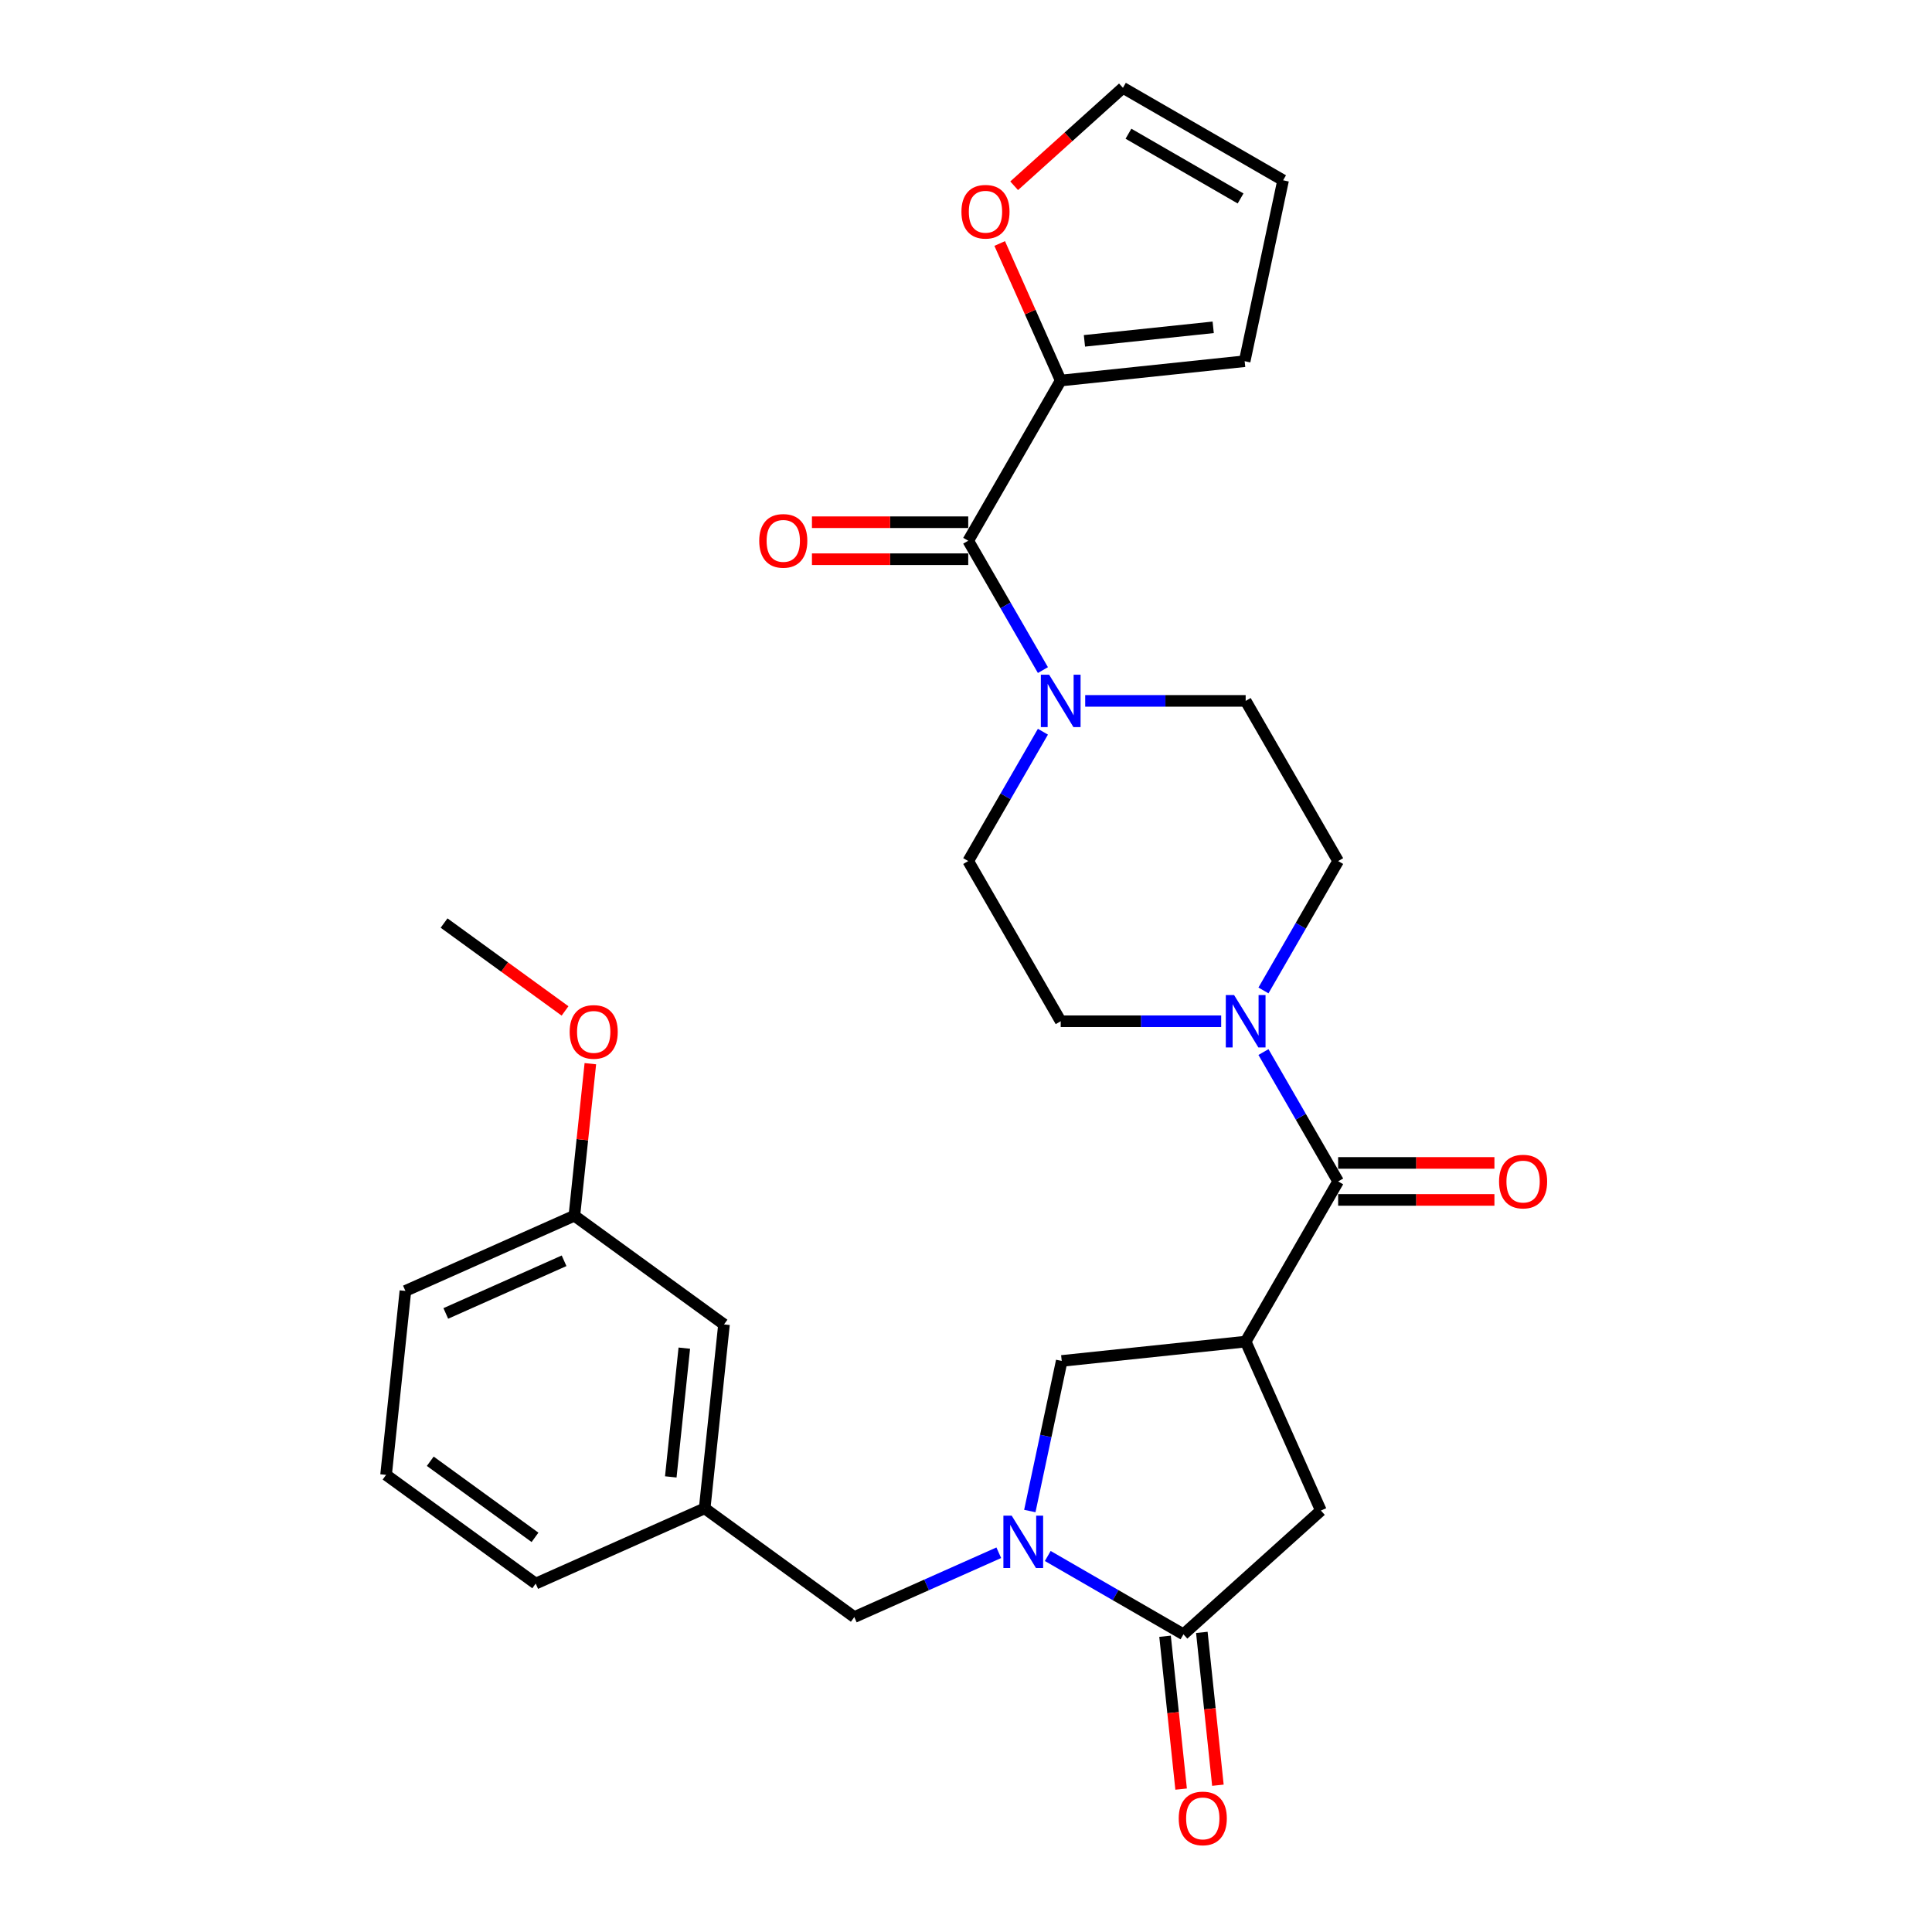 <?xml version='1.0' encoding='iso-8859-1'?>
<svg version='1.1' baseProfile='full'
              xmlns='http://www.w3.org/2000/svg'
                      xmlns:rdkit='http://www.rdkit.org/xml'
                      xmlns:xlink='http://www.w3.org/1999/xlink'
                  xml:space='preserve'
width='1000px' height='1000px' viewBox='0 0 1000 1000'>
<!-- END OF HEADER -->
<rect style='opacity:1.0;fill:#FFFFFF;stroke:none' width='1000' height='1000' x='0' y='0'> </rect>
<path class='bond-1' d='M 644.754,694.409 L 692.62,611.502' style='fill:none;fill-rule:evenodd;stroke:#000000;stroke-width:6px;stroke-linecap:butt;stroke-linejoin:miter;stroke-opacity:1' />
<path class='bond-6' d='M 644.754,694.409 L 549.546,704.415' style='fill:none;fill-rule:evenodd;stroke:#000000;stroke-width:6px;stroke-linecap:butt;stroke-linejoin:miter;stroke-opacity:1' />
<path class='bond-8' d='M 644.754,694.409 L 683.692,781.865' style='fill:none;fill-rule:evenodd;stroke:#000000;stroke-width:6px;stroke-linecap:butt;stroke-linejoin:miter;stroke-opacity:1' />
<path class='bond-0' d='M 533.032,782.107 L 541.289,743.261' style='fill:none;fill-rule:evenodd;stroke:#0000FF;stroke-width:6px;stroke-linecap:butt;stroke-linejoin:miter;stroke-opacity:1' />
<path class='bond-0' d='M 541.289,743.261 L 549.546,704.415' style='fill:none;fill-rule:evenodd;stroke:#000000;stroke-width:6px;stroke-linecap:butt;stroke-linejoin:miter;stroke-opacity:1' />
<path class='bond-9' d='M 516.967,803.699 L 479.577,820.346' style='fill:none;fill-rule:evenodd;stroke:#0000FF;stroke-width:6px;stroke-linecap:butt;stroke-linejoin:miter;stroke-opacity:1' />
<path class='bond-9' d='M 479.577,820.346 L 442.186,836.994' style='fill:none;fill-rule:evenodd;stroke:#000000;stroke-width:6px;stroke-linecap:butt;stroke-linejoin:miter;stroke-opacity:1' />
<path class='bond-29' d='M 542.317,805.374 L 577.433,825.648' style='fill:none;fill-rule:evenodd;stroke:#0000FF;stroke-width:6px;stroke-linecap:butt;stroke-linejoin:miter;stroke-opacity:1' />
<path class='bond-29' d='M 577.433,825.648 L 612.549,845.922' style='fill:none;fill-rule:evenodd;stroke:#000000;stroke-width:6px;stroke-linecap:butt;stroke-linejoin:miter;stroke-opacity:1' />
<path class='bond-4' d='M 692.62,611.502 L 673.291,578.023' style='fill:none;fill-rule:evenodd;stroke:#000000;stroke-width:6px;stroke-linecap:butt;stroke-linejoin:miter;stroke-opacity:1' />
<path class='bond-4' d='M 673.291,578.023 L 653.962,544.544' style='fill:none;fill-rule:evenodd;stroke:#0000FF;stroke-width:6px;stroke-linecap:butt;stroke-linejoin:miter;stroke-opacity:1' />
<path class='bond-15' d='M 692.62,621.075 L 733.067,621.075' style='fill:none;fill-rule:evenodd;stroke:#000000;stroke-width:6px;stroke-linecap:butt;stroke-linejoin:miter;stroke-opacity:1' />
<path class='bond-15' d='M 733.067,621.075 L 773.514,621.075' style='fill:none;fill-rule:evenodd;stroke:#FF0000;stroke-width:6px;stroke-linecap:butt;stroke-linejoin:miter;stroke-opacity:1' />
<path class='bond-15' d='M 692.62,601.929 L 733.067,601.929' style='fill:none;fill-rule:evenodd;stroke:#000000;stroke-width:6px;stroke-linecap:butt;stroke-linejoin:miter;stroke-opacity:1' />
<path class='bond-15' d='M 733.067,601.929 L 773.514,601.929' style='fill:none;fill-rule:evenodd;stroke:#FF0000;stroke-width:6px;stroke-linecap:butt;stroke-linejoin:miter;stroke-opacity:1' />
<path class='bond-2' d='M 612.549,845.922 L 683.692,781.865' style='fill:none;fill-rule:evenodd;stroke:#000000;stroke-width:6px;stroke-linecap:butt;stroke-linejoin:miter;stroke-opacity:1' />
<path class='bond-16' d='M 603.028,846.923 L 607.185,886.476' style='fill:none;fill-rule:evenodd;stroke:#000000;stroke-width:6px;stroke-linecap:butt;stroke-linejoin:miter;stroke-opacity:1' />
<path class='bond-16' d='M 607.185,886.476 L 611.342,926.029' style='fill:none;fill-rule:evenodd;stroke:#FF0000;stroke-width:6px;stroke-linecap:butt;stroke-linejoin:miter;stroke-opacity:1' />
<path class='bond-16' d='M 622.07,844.921 L 626.227,884.474' style='fill:none;fill-rule:evenodd;stroke:#000000;stroke-width:6px;stroke-linecap:butt;stroke-linejoin:miter;stroke-opacity:1' />
<path class='bond-16' d='M 626.227,884.474 L 630.384,924.027' style='fill:none;fill-rule:evenodd;stroke:#FF0000;stroke-width:6px;stroke-linecap:butt;stroke-linejoin:miter;stroke-opacity:1' />
<path class='bond-3' d='M 501.155,279.875 L 520.484,313.354' style='fill:none;fill-rule:evenodd;stroke:#000000;stroke-width:6px;stroke-linecap:butt;stroke-linejoin:miter;stroke-opacity:1' />
<path class='bond-3' d='M 520.484,313.354 L 539.813,346.833' style='fill:none;fill-rule:evenodd;stroke:#0000FF;stroke-width:6px;stroke-linecap:butt;stroke-linejoin:miter;stroke-opacity:1' />
<path class='bond-7' d='M 501.155,279.875 L 549.021,196.968' style='fill:none;fill-rule:evenodd;stroke:#000000;stroke-width:6px;stroke-linecap:butt;stroke-linejoin:miter;stroke-opacity:1' />
<path class='bond-17' d='M 501.155,270.302 L 460.708,270.302' style='fill:none;fill-rule:evenodd;stroke:#000000;stroke-width:6px;stroke-linecap:butt;stroke-linejoin:miter;stroke-opacity:1' />
<path class='bond-17' d='M 460.708,270.302 L 420.261,270.302' style='fill:none;fill-rule:evenodd;stroke:#FF0000;stroke-width:6px;stroke-linecap:butt;stroke-linejoin:miter;stroke-opacity:1' />
<path class='bond-17' d='M 501.155,289.448 L 460.708,289.448' style='fill:none;fill-rule:evenodd;stroke:#000000;stroke-width:6px;stroke-linecap:butt;stroke-linejoin:miter;stroke-opacity:1' />
<path class='bond-17' d='M 460.708,289.448 L 420.261,289.448' style='fill:none;fill-rule:evenodd;stroke:#FF0000;stroke-width:6px;stroke-linecap:butt;stroke-linejoin:miter;stroke-opacity:1' />
<path class='bond-11' d='M 653.962,512.646 L 673.291,479.167' style='fill:none;fill-rule:evenodd;stroke:#0000FF;stroke-width:6px;stroke-linecap:butt;stroke-linejoin:miter;stroke-opacity:1' />
<path class='bond-11' d='M 673.291,479.167 L 692.62,445.688' style='fill:none;fill-rule:evenodd;stroke:#000000;stroke-width:6px;stroke-linecap:butt;stroke-linejoin:miter;stroke-opacity:1' />
<path class='bond-14' d='M 632.079,528.595 L 590.55,528.595' style='fill:none;fill-rule:evenodd;stroke:#0000FF;stroke-width:6px;stroke-linecap:butt;stroke-linejoin:miter;stroke-opacity:1' />
<path class='bond-14' d='M 590.55,528.595 L 549.021,528.595' style='fill:none;fill-rule:evenodd;stroke:#000000;stroke-width:6px;stroke-linecap:butt;stroke-linejoin:miter;stroke-opacity:1' />
<path class='bond-5' d='M 561.696,362.782 L 603.225,362.782' style='fill:none;fill-rule:evenodd;stroke:#0000FF;stroke-width:6px;stroke-linecap:butt;stroke-linejoin:miter;stroke-opacity:1' />
<path class='bond-5' d='M 603.225,362.782 L 644.754,362.782' style='fill:none;fill-rule:evenodd;stroke:#000000;stroke-width:6px;stroke-linecap:butt;stroke-linejoin:miter;stroke-opacity:1' />
<path class='bond-30' d='M 539.813,378.731 L 520.484,412.209' style='fill:none;fill-rule:evenodd;stroke:#0000FF;stroke-width:6px;stroke-linecap:butt;stroke-linejoin:miter;stroke-opacity:1' />
<path class='bond-30' d='M 520.484,412.209 L 501.155,445.688' style='fill:none;fill-rule:evenodd;stroke:#000000;stroke-width:6px;stroke-linecap:butt;stroke-linejoin:miter;stroke-opacity:1' />
<path class='bond-10' d='M 549.021,196.968 L 533.231,161.502' style='fill:none;fill-rule:evenodd;stroke:#000000;stroke-width:6px;stroke-linecap:butt;stroke-linejoin:miter;stroke-opacity:1' />
<path class='bond-10' d='M 533.231,161.502 L 517.44,126.036' style='fill:none;fill-rule:evenodd;stroke:#FF0000;stroke-width:6px;stroke-linecap:butt;stroke-linejoin:miter;stroke-opacity:1' />
<path class='bond-18' d='M 549.021,196.968 L 644.23,186.961' style='fill:none;fill-rule:evenodd;stroke:#000000;stroke-width:6px;stroke-linecap:butt;stroke-linejoin:miter;stroke-opacity:1' />
<path class='bond-18' d='M 561.301,176.425 L 627.947,169.421' style='fill:none;fill-rule:evenodd;stroke:#000000;stroke-width:6px;stroke-linecap:butt;stroke-linejoin:miter;stroke-opacity:1' />
<path class='bond-21' d='M 442.186,836.994 L 364.737,780.724' style='fill:none;fill-rule:evenodd;stroke:#000000;stroke-width:6px;stroke-linecap:butt;stroke-linejoin:miter;stroke-opacity:1' />
<path class='bond-19' d='M 524.922,96.151 L 553.074,70.803' style='fill:none;fill-rule:evenodd;stroke:#FF0000;stroke-width:6px;stroke-linecap:butt;stroke-linejoin:miter;stroke-opacity:1' />
<path class='bond-19' d='M 553.074,70.803 L 581.227,45.455' style='fill:none;fill-rule:evenodd;stroke:#000000;stroke-width:6px;stroke-linecap:butt;stroke-linejoin:miter;stroke-opacity:1' />
<path class='bond-12' d='M 692.62,445.688 L 644.754,362.782' style='fill:none;fill-rule:evenodd;stroke:#000000;stroke-width:6px;stroke-linecap:butt;stroke-linejoin:miter;stroke-opacity:1' />
<path class='bond-13' d='M 501.155,445.688 L 549.021,528.595' style='fill:none;fill-rule:evenodd;stroke:#000000;stroke-width:6px;stroke-linecap:butt;stroke-linejoin:miter;stroke-opacity:1' />
<path class='bond-20' d='M 644.23,186.961 L 664.133,93.321' style='fill:none;fill-rule:evenodd;stroke:#000000;stroke-width:6px;stroke-linecap:butt;stroke-linejoin:miter;stroke-opacity:1' />
<path class='bond-32' d='M 581.227,45.455 L 664.133,93.321' style='fill:none;fill-rule:evenodd;stroke:#000000;stroke-width:6px;stroke-linecap:butt;stroke-linejoin:miter;stroke-opacity:1' />
<path class='bond-32' d='M 584.089,69.216 L 642.124,102.722' style='fill:none;fill-rule:evenodd;stroke:#000000;stroke-width:6px;stroke-linecap:butt;stroke-linejoin:miter;stroke-opacity:1' />
<path class='bond-22' d='M 364.737,780.724 L 374.744,685.516' style='fill:none;fill-rule:evenodd;stroke:#000000;stroke-width:6px;stroke-linecap:butt;stroke-linejoin:miter;stroke-opacity:1' />
<path class='bond-22' d='M 347.196,764.441 L 354.201,697.795' style='fill:none;fill-rule:evenodd;stroke:#000000;stroke-width:6px;stroke-linecap:butt;stroke-linejoin:miter;stroke-opacity:1' />
<path class='bond-26' d='M 364.737,780.724 L 277.281,819.662' style='fill:none;fill-rule:evenodd;stroke:#000000;stroke-width:6px;stroke-linecap:butt;stroke-linejoin:miter;stroke-opacity:1' />
<path class='bond-23' d='M 374.744,685.516 L 297.294,629.245' style='fill:none;fill-rule:evenodd;stroke:#000000;stroke-width:6px;stroke-linecap:butt;stroke-linejoin:miter;stroke-opacity:1' />
<path class='bond-24' d='M 297.294,629.245 L 301.429,589.903' style='fill:none;fill-rule:evenodd;stroke:#000000;stroke-width:6px;stroke-linecap:butt;stroke-linejoin:miter;stroke-opacity:1' />
<path class='bond-24' d='M 301.429,589.903 L 305.564,550.561' style='fill:none;fill-rule:evenodd;stroke:#FF0000;stroke-width:6px;stroke-linecap:butt;stroke-linejoin:miter;stroke-opacity:1' />
<path class='bond-27' d='M 297.294,629.245 L 209.838,668.183' style='fill:none;fill-rule:evenodd;stroke:#000000;stroke-width:6px;stroke-linecap:butt;stroke-linejoin:miter;stroke-opacity:1' />
<path class='bond-27' d='M 291.964,652.577 L 230.744,679.834' style='fill:none;fill-rule:evenodd;stroke:#000000;stroke-width:6px;stroke-linecap:butt;stroke-linejoin:miter;stroke-opacity:1' />
<path class='bond-28' d='M 292.463,523.257 L 261.157,500.512' style='fill:none;fill-rule:evenodd;stroke:#FF0000;stroke-width:6px;stroke-linecap:butt;stroke-linejoin:miter;stroke-opacity:1' />
<path class='bond-28' d='M 261.157,500.512 L 229.852,477.767' style='fill:none;fill-rule:evenodd;stroke:#000000;stroke-width:6px;stroke-linecap:butt;stroke-linejoin:miter;stroke-opacity:1' />
<path class='bond-25' d='M 199.832,763.391 L 277.281,819.662' style='fill:none;fill-rule:evenodd;stroke:#000000;stroke-width:6px;stroke-linecap:butt;stroke-linejoin:miter;stroke-opacity:1' />
<path class='bond-25' d='M 222.703,756.342 L 276.918,795.731' style='fill:none;fill-rule:evenodd;stroke:#000000;stroke-width:6px;stroke-linecap:butt;stroke-linejoin:miter;stroke-opacity:1' />
<path class='bond-31' d='M 199.832,763.391 L 209.838,668.183' style='fill:none;fill-rule:evenodd;stroke:#000000;stroke-width:6px;stroke-linecap:butt;stroke-linejoin:miter;stroke-opacity:1' />
<path  class='atom-1' d='M 523.649 784.5
L 532.533 798.86
Q 533.414 800.277, 534.831 802.842
Q 536.248 805.408, 536.324 805.561
L 536.324 784.5
L 539.924 784.5
L 539.924 811.612
L 536.209 811.612
L 526.674 795.911
Q 525.564 794.073, 524.377 791.967
Q 523.228 789.861, 522.883 789.21
L 522.883 811.612
L 519.36 811.612
L 519.36 784.5
L 523.649 784.5
' fill='#0000FF'/>
<path  class='atom-5' d='M 638.761 515.039
L 647.645 529.399
Q 648.526 530.816, 649.943 533.382
Q 651.36 535.947, 651.436 536.101
L 651.436 515.039
L 655.036 515.039
L 655.036 542.151
L 651.321 542.151
L 641.786 526.451
Q 640.676 524.613, 639.489 522.506
Q 638.34 520.4, 637.995 519.749
L 637.995 542.151
L 634.472 542.151
L 634.472 515.039
L 638.761 515.039
' fill='#0000FF'/>
<path  class='atom-6' d='M 543.029 349.226
L 551.913 363.586
Q 552.793 365.003, 554.21 367.568
Q 555.627 370.134, 555.704 370.287
L 555.704 349.226
L 559.303 349.226
L 559.303 376.337
L 555.589 376.337
L 546.054 360.637
Q 544.943 358.799, 543.756 356.693
Q 542.607 354.587, 542.263 353.936
L 542.263 376.337
L 538.74 376.337
L 538.74 349.226
L 543.029 349.226
' fill='#0000FF'/>
<path  class='atom-11' d='M 497.638 109.589
Q 497.638 103.079, 500.855 99.441
Q 504.072 95.803, 510.084 95.803
Q 516.096 95.803, 519.312 99.441
Q 522.529 103.079, 522.529 109.589
Q 522.529 116.175, 519.274 119.928
Q 516.019 123.642, 510.084 123.642
Q 504.11 123.642, 500.855 119.928
Q 497.638 116.213, 497.638 109.589
M 510.084 120.579
Q 514.219 120.579, 516.44 117.822
Q 518.7 115.026, 518.7 109.589
Q 518.7 104.266, 516.44 101.585
Q 514.219 98.867, 510.084 98.867
Q 505.948 98.867, 503.689 101.547
Q 501.468 104.228, 501.468 109.589
Q 501.468 115.065, 503.689 117.822
Q 505.948 120.579, 510.084 120.579
' fill='#FF0000'/>
<path  class='atom-16' d='M 775.907 611.578
Q 775.907 605.069, 779.124 601.431
Q 782.341 597.793, 788.353 597.793
Q 794.365 597.793, 797.581 601.431
Q 800.798 605.069, 800.798 611.578
Q 800.798 618.165, 797.543 621.918
Q 794.288 625.632, 788.353 625.632
Q 782.379 625.632, 779.124 621.918
Q 775.907 618.203, 775.907 611.578
M 788.353 622.569
Q 792.488 622.569, 794.709 619.811
Q 796.969 617.016, 796.969 611.578
Q 796.969 606.256, 794.709 603.575
Q 792.488 600.856, 788.353 600.856
Q 784.217 600.856, 781.958 603.537
Q 779.737 606.217, 779.737 611.578
Q 779.737 617.054, 781.958 619.811
Q 784.217 622.569, 788.353 622.569
' fill='#FF0000'/>
<path  class='atom-17' d='M 610.11 941.207
Q 610.11 934.697, 613.327 931.059
Q 616.544 927.421, 622.556 927.421
Q 628.568 927.421, 631.784 931.059
Q 635.001 934.697, 635.001 941.207
Q 635.001 947.793, 631.746 951.546
Q 628.491 955.26, 622.556 955.26
Q 616.582 955.26, 613.327 951.546
Q 610.11 947.831, 610.11 941.207
M 622.556 952.197
Q 626.691 952.197, 628.912 949.44
Q 631.171 946.644, 631.171 941.207
Q 631.171 935.884, 628.912 933.204
Q 626.691 930.485, 622.556 930.485
Q 618.42 930.485, 616.161 933.165
Q 613.94 935.846, 613.94 941.207
Q 613.94 946.683, 616.161 949.44
Q 618.42 952.197, 622.556 952.197
' fill='#FF0000'/>
<path  class='atom-18' d='M 392.978 279.951
Q 392.978 273.442, 396.194 269.804
Q 399.411 266.166, 405.423 266.166
Q 411.435 266.166, 414.651 269.804
Q 417.868 273.442, 417.868 279.951
Q 417.868 286.538, 414.613 290.291
Q 411.358 294.005, 405.423 294.005
Q 399.449 294.005, 396.194 290.291
Q 392.978 286.576, 392.978 279.951
M 405.423 290.941
Q 409.558 290.941, 411.779 288.184
Q 414.039 285.389, 414.039 279.951
Q 414.039 274.629, 411.779 271.948
Q 409.558 269.229, 405.423 269.229
Q 401.287 269.229, 399.028 271.91
Q 396.807 274.59, 396.807 279.951
Q 396.807 285.427, 399.028 288.184
Q 401.287 290.941, 405.423 290.941
' fill='#FF0000'/>
<path  class='atom-25' d='M 294.856 534.114
Q 294.856 527.604, 298.073 523.966
Q 301.289 520.329, 307.301 520.329
Q 313.313 520.329, 316.53 523.966
Q 319.746 527.604, 319.746 534.114
Q 319.746 540.7, 316.491 544.453
Q 313.237 548.168, 307.301 548.168
Q 301.327 548.168, 298.073 544.453
Q 294.856 540.739, 294.856 534.114
M 307.301 545.104
Q 311.437 545.104, 313.658 542.347
Q 315.917 539.552, 315.917 534.114
Q 315.917 528.791, 313.658 526.111
Q 311.437 523.392, 307.301 523.392
Q 303.166 523.392, 300.906 526.072
Q 298.685 528.753, 298.685 534.114
Q 298.685 539.59, 300.906 542.347
Q 303.166 545.104, 307.301 545.104
' fill='#FF0000'/>
</svg>

